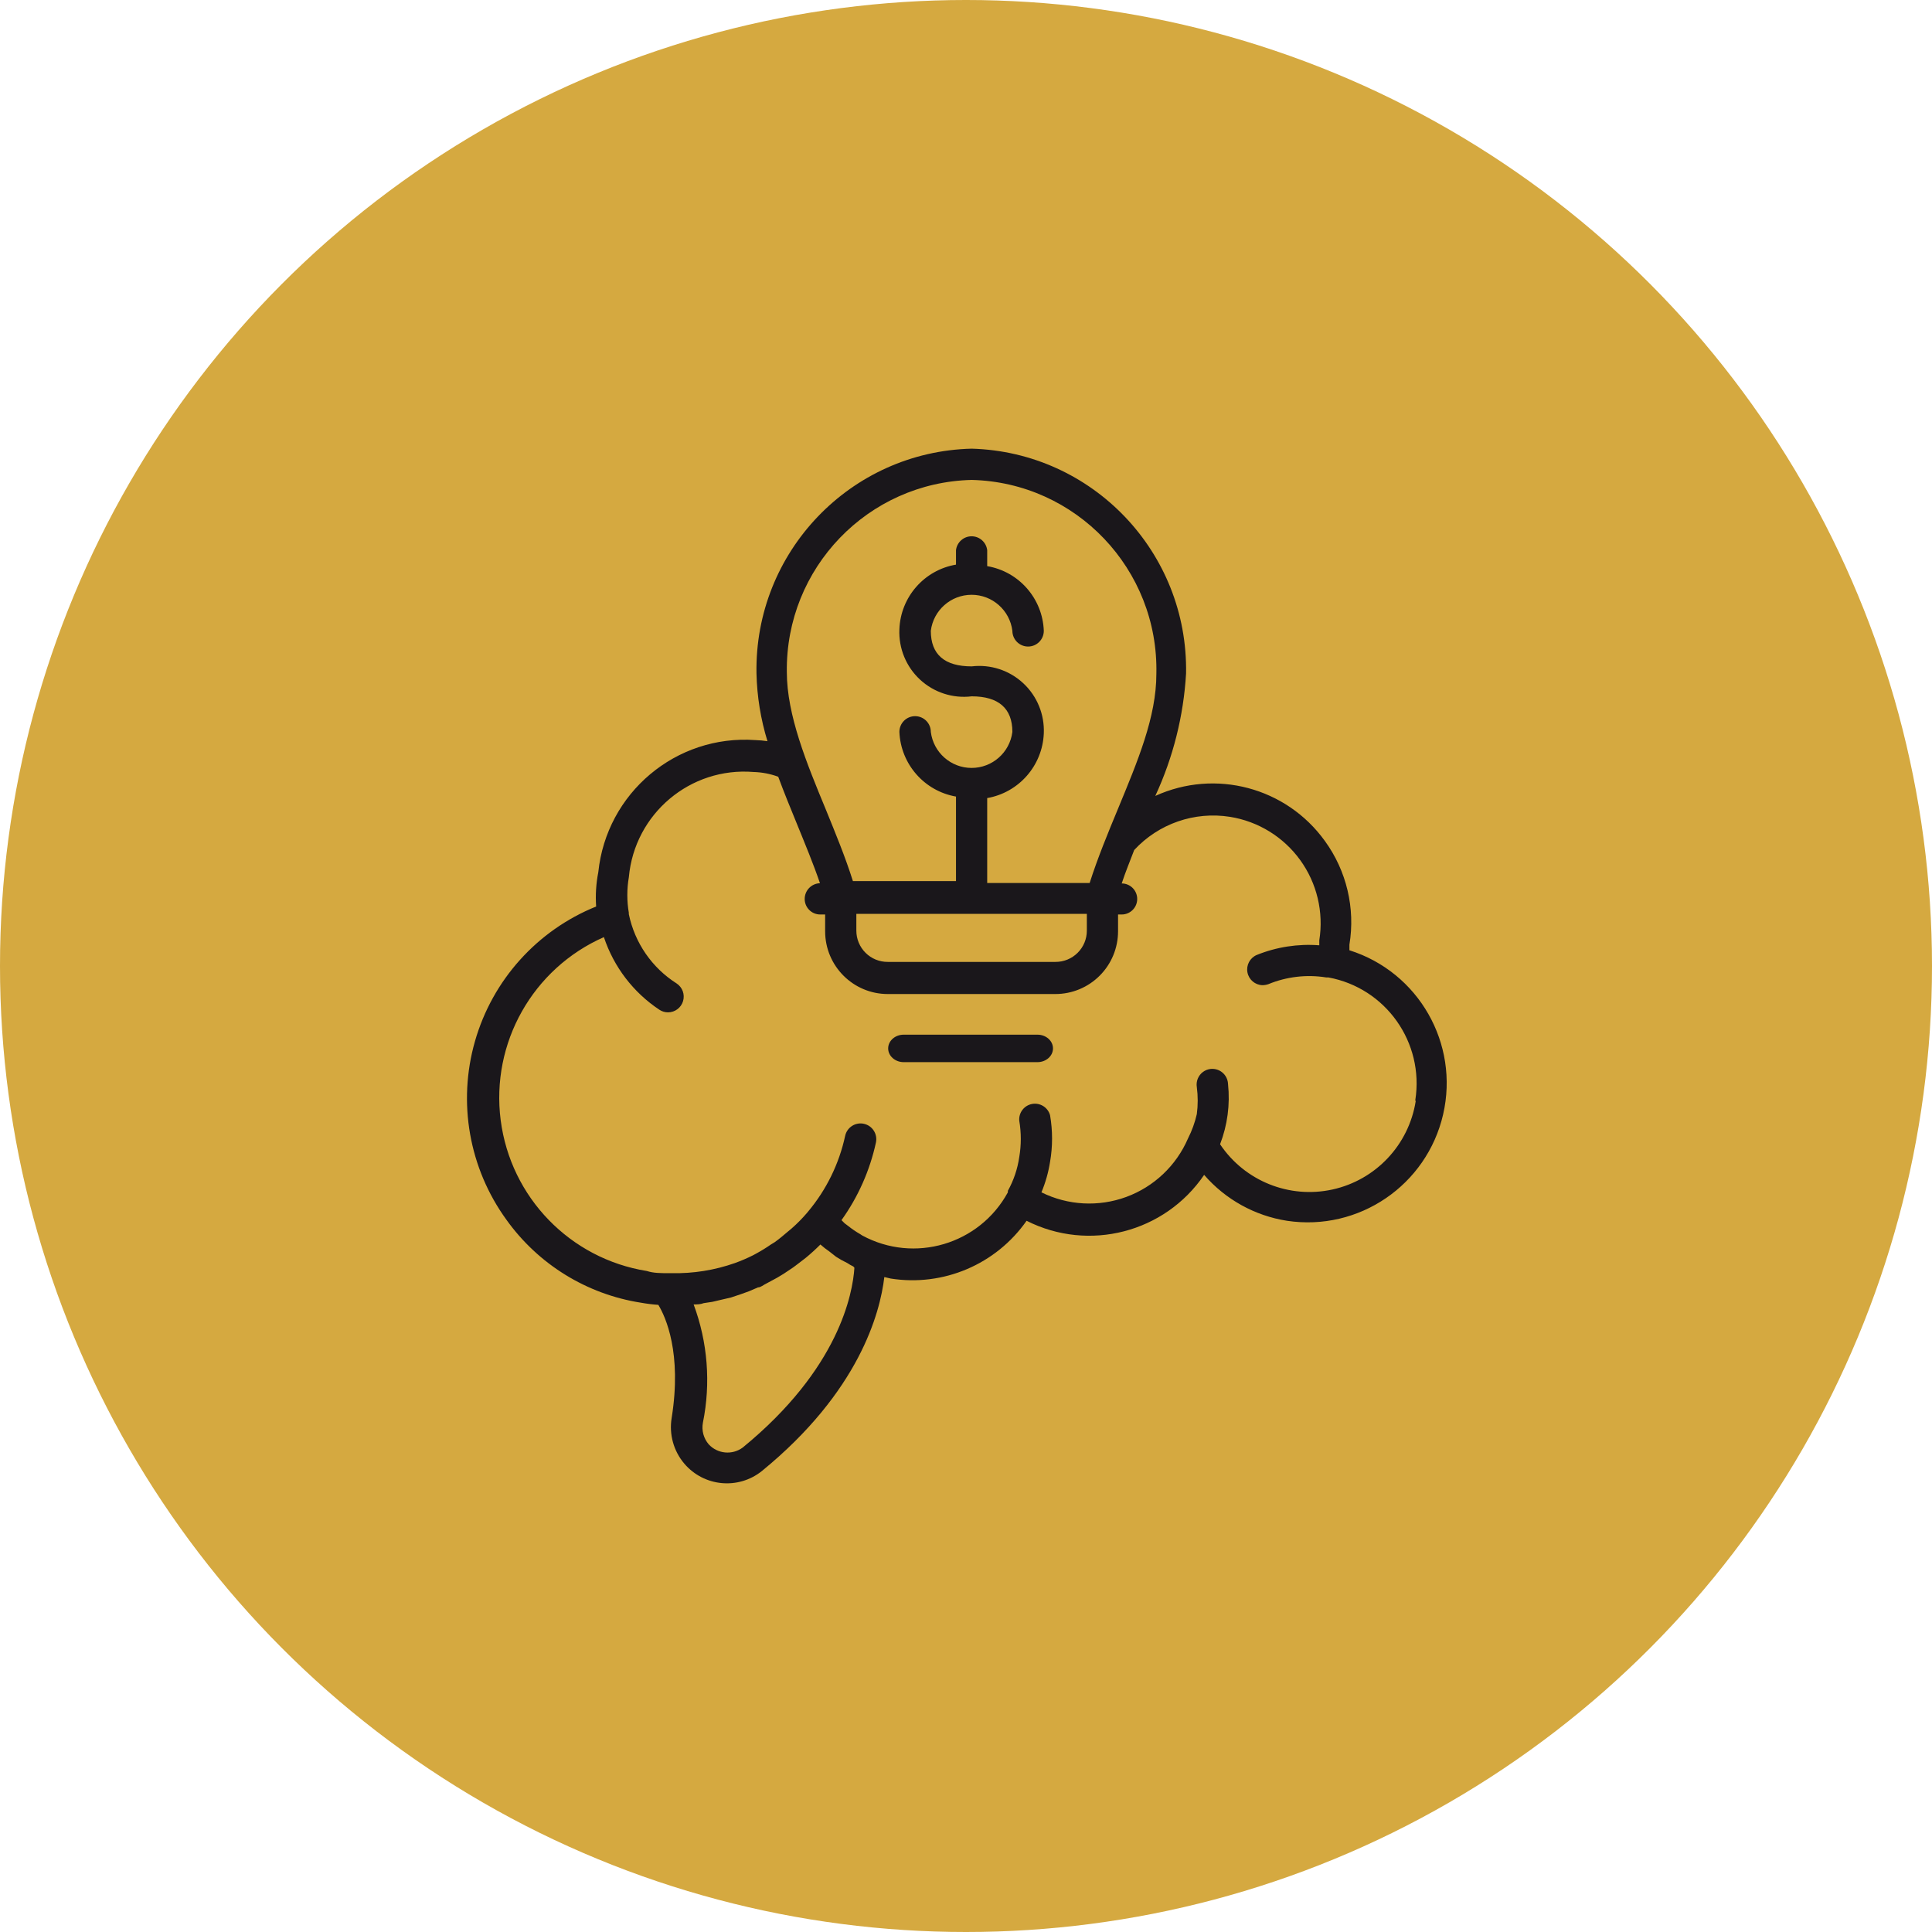 <?xml version="1.0" encoding="UTF-8"?> <svg xmlns="http://www.w3.org/2000/svg" xmlns:xlink="http://www.w3.org/1999/xlink" width="211px" height="211px" viewBox="0 0 211 211" version="1.1"><!-- Generator: Sketch 63.1 (92452) - https://sketch.com --><title>icon-1</title><desc>Created with Sketch.</desc><g id="Claudia-RE-Site" stroke="none" stroke-width="1" fill="none" fill-rule="evenodd"><g id="Meet-Claudia" transform="translate(-135, -1806)"><g id="icon-1" transform="translate(135, 1806)"><circle id="Oval" fill="#D5A940" cx="105.5" cy="105.5" r="105.5"></circle><g id="budget-icon" transform="translate(51, 49)" fill="#1A171B" fill-rule="nonzero"><path d="M96.374,54.782 C96.374,54.593 96.374,54.381 96.374,54.169 C97.031,50.188 96.066,46.109 93.695,42.846 C89.48,36.994 81.729,34.935 75.173,37.926 C77.123,33.72 78.264,29.183 78.534,24.554 C78.771,11.325 68.328,0.372 55.123,0 C41.881,0.321 31.381,11.289 31.618,24.554 C31.676,27.062 32.079,29.549 32.817,31.946 C32.38,31.881 31.941,31.842 31.5,31.828 C22.829,31.21 15.233,37.598 14.342,46.259 C14.099,47.491 14.02,48.75 14.107,50.003 C7.67,52.604 2.789,58.029 0.875,64.711 C-1.04,71.393 0.226,78.585 4.305,84.209 C7.788,89.083 13.082,92.35 18.996,93.272 C19.626,93.385 20.261,93.464 20.9,93.508 C21.699,94.826 23.485,98.758 22.357,105.844 C22.055,107.638 22.563,109.475 23.744,110.858 C25.887,113.367 29.631,113.721 32.205,111.658 C42.806,102.995 45.11,94.449 45.58,90.471 L46.285,90.636 C52.026,91.539 57.779,89.091 61.117,84.326 C67.921,87.766 76.217,85.621 80.508,79.312 C82.838,82.002 86.045,83.779 89.558,84.326 C97.397,85.506 104.823,80.447 106.608,72.711 C108.392,64.976 103.935,57.167 96.374,54.782 Z M42.524,50.803 L67.698,50.803 L67.698,52.639 C67.698,53.549 67.336,54.421 66.692,55.061 C66.047,55.702 65.174,56.059 64.266,56.053 L45.956,56.053 C45.048,56.059 44.175,55.702 43.531,55.061 C42.887,54.421 42.524,53.549 42.524,52.639 L42.524,50.803 Z M55.123,3.414 C66.529,3.696 75.553,13.176 75.29,24.601 C75.29,29.309 73.245,34.135 71.106,39.315 C70.002,41.975 68.873,44.706 68.004,47.437 L56.815,47.437 L56.815,38.161 C60.277,37.555 62.851,34.616 62.997,31.099 C63.087,29.029 62.266,27.024 60.75,25.615 C59.234,24.205 57.177,23.533 55.123,23.777 C52.161,23.777 50.657,22.482 50.657,19.893 C50.94,17.645 52.849,15.959 55.111,15.959 C57.374,15.959 59.282,17.645 59.565,19.893 C59.565,20.842 60.334,21.611 61.281,21.611 C62.229,21.611 62.997,20.842 62.997,19.893 C62.868,16.369 60.287,13.419 56.815,12.83 L56.815,11.088 C56.714,10.223 55.981,9.57 55.111,9.57 C54.241,9.57 53.509,10.223 53.407,11.088 L53.407,12.665 C49.936,13.255 47.354,16.204 47.225,19.728 C47.134,21.802 47.959,23.812 49.48,25.222 C51.001,26.632 53.065,27.301 55.123,27.049 C58.061,27.049 59.565,28.368 59.565,30.934 C59.282,33.182 57.374,34.868 55.111,34.868 C52.849,34.868 50.94,33.182 50.657,30.934 C50.657,29.985 49.889,29.215 48.941,29.215 C47.993,29.215 47.225,29.985 47.225,30.934 C47.372,34.451 49.945,37.391 53.407,37.996 L53.407,47.225 L42.148,47.225 C41.325,44.612 40.244,41.998 39.21,39.456 C37.095,34.347 34.932,29.098 34.932,24.389 C34.787,13.038 43.791,3.684 55.123,3.414 L55.123,3.414 Z M42.313,89.459 C42.125,92.284 40.644,100.476 30.114,109.092 C28.967,109.939 27.367,109.787 26.4,108.739 C25.844,108.091 25.61,107.226 25.765,106.385 C26.643,102.067 26.292,97.589 24.754,93.461 L24.754,93.461 C25.13,93.461 25.483,93.461 25.859,93.319 L26.799,93.178 L27.904,92.919 L28.821,92.707 L29.878,92.354 L30.795,92.025 L31.782,91.601 C32.088,91.601 32.394,91.318 32.699,91.177 L33.616,90.683 C33.945,90.518 34.25,90.306 34.58,90.118 L35.355,89.6 C35.731,89.364 36.06,89.082 36.413,88.823 L37.024,88.352 C37.565,87.905 38.082,87.434 38.599,86.916 C38.904,87.187 39.226,87.439 39.563,87.669 L40.315,88.258 C40.706,88.513 41.114,88.741 41.537,88.941 C41.746,89.084 41.966,89.21 42.195,89.317 L42.313,89.459 Z M103.614,71.261 C102.855,76.04 99.252,79.867 94.533,80.907 C89.814,81.947 84.94,79.988 82.248,75.969 C83.054,73.88 83.352,71.628 83.118,69.401 C83.099,68.76 82.725,68.183 82.148,67.904 C81.571,67.625 80.888,67.691 80.375,68.075 C79.862,68.459 79.605,69.098 79.709,69.731 C79.838,70.707 79.838,71.697 79.709,72.673 C79.499,73.596 79.175,74.49 78.746,75.334 C77.468,78.298 75.031,80.608 72.005,81.721 C68.978,82.833 65.628,82.652 62.739,81.219 C63.183,80.154 63.498,79.04 63.679,77.9 C63.972,76.209 63.972,74.481 63.679,72.791 C63.439,71.938 62.591,71.408 61.72,71.566 C60.85,71.725 60.242,72.52 60.318,73.403 C60.54,74.712 60.54,76.049 60.318,77.358 C60.131,78.656 59.709,79.909 59.072,81.054 L59.072,81.054 C59.067,81.109 59.067,81.164 59.072,81.219 C55.968,86.911 48.852,89.017 43.159,85.927 L42.947,85.786 C42.485,85.523 42.045,85.224 41.631,84.891 L41.255,84.609 L40.902,84.256 C42.719,81.717 43.999,78.833 44.663,75.781 C44.864,74.851 44.275,73.934 43.347,73.733 C42.419,73.531 41.503,74.121 41.302,75.051 C40.644,78.093 39.257,80.93 37.259,83.314 L37.142,83.455 C36.627,84.061 36.07,84.627 35.473,85.15 L35.05,85.504 C34.58,85.904 34.109,86.304 33.616,86.657 L33.193,86.916 C32.664,87.284 32.114,87.622 31.547,87.928 L31.242,88.093 C30.601,88.414 29.941,88.697 29.267,88.941 L29.267,88.941 C27.049,89.723 24.708,90.097 22.357,90.047 L22.004,90.047 C21.182,90.047 20.359,90.047 19.654,89.812 C11.271,88.477 4.768,81.771 3.681,73.34 C2.595,64.909 7.184,56.769 14.953,53.346 C16.031,56.595 18.166,59.389 21.017,61.279 C21.296,61.464 21.623,61.563 21.957,61.562 C22.715,61.561 23.382,61.062 23.599,60.335 C23.816,59.607 23.531,58.824 22.897,58.407 C20.208,56.7 18.325,53.973 17.679,50.85 L17.679,50.85 C17.668,50.804 17.668,50.755 17.679,50.709 C17.456,49.416 17.456,48.094 17.679,46.801 C18.302,39.871 24.389,34.741 31.312,35.313 C32.228,35.339 33.132,35.514 33.992,35.83 C34.627,37.549 35.332,39.268 36.037,40.986 C36.907,43.128 37.823,45.318 38.552,47.46 C37.623,47.486 36.883,48.248 36.883,49.179 C36.883,50.115 37.641,50.874 38.575,50.874 L39.116,50.874 L39.116,52.71 C39.116,56.493 42.178,59.561 45.956,59.561 L64.266,59.561 C66.081,59.561 67.82,58.839 69.103,57.554 C70.386,56.269 71.106,54.527 71.106,52.71 L71.106,50.874 L71.506,50.874 C72.441,50.874 73.198,50.115 73.198,49.179 C73.198,48.243 72.441,47.484 71.506,47.484 C71.906,46.259 72.376,45.129 72.869,43.835 C75.534,40.955 79.457,39.595 83.329,40.209 C86.409,40.701 89.168,42.399 90.998,44.929 C92.828,47.459 93.578,50.614 93.084,53.699 C93.084,53.887 93.084,54.075 93.084,54.24 C90.753,54.059 88.411,54.421 86.244,55.299 C85.504,55.619 85.086,56.411 85.239,57.203 C85.391,57.995 86.073,58.574 86.878,58.595 C87.103,58.593 87.325,58.553 87.536,58.478 C89.53,57.661 91.709,57.408 93.836,57.748 L94.071,57.748 L94.071,57.748 C100.349,58.897 104.564,64.853 103.567,71.167 L103.614,71.261 Z" id="Shape"></path><path d="M62.307,64 L47.693,64 C46.758,64 46,64.672 46,65.5 C46,66.328 46.758,67 47.693,67 L62.307,67 C63.242,67 64,66.328 64,65.5 C64,64.672 63.242,64 62.307,64 L62.307,64 Z" id="Path"></path></g></g></g></g></svg> 